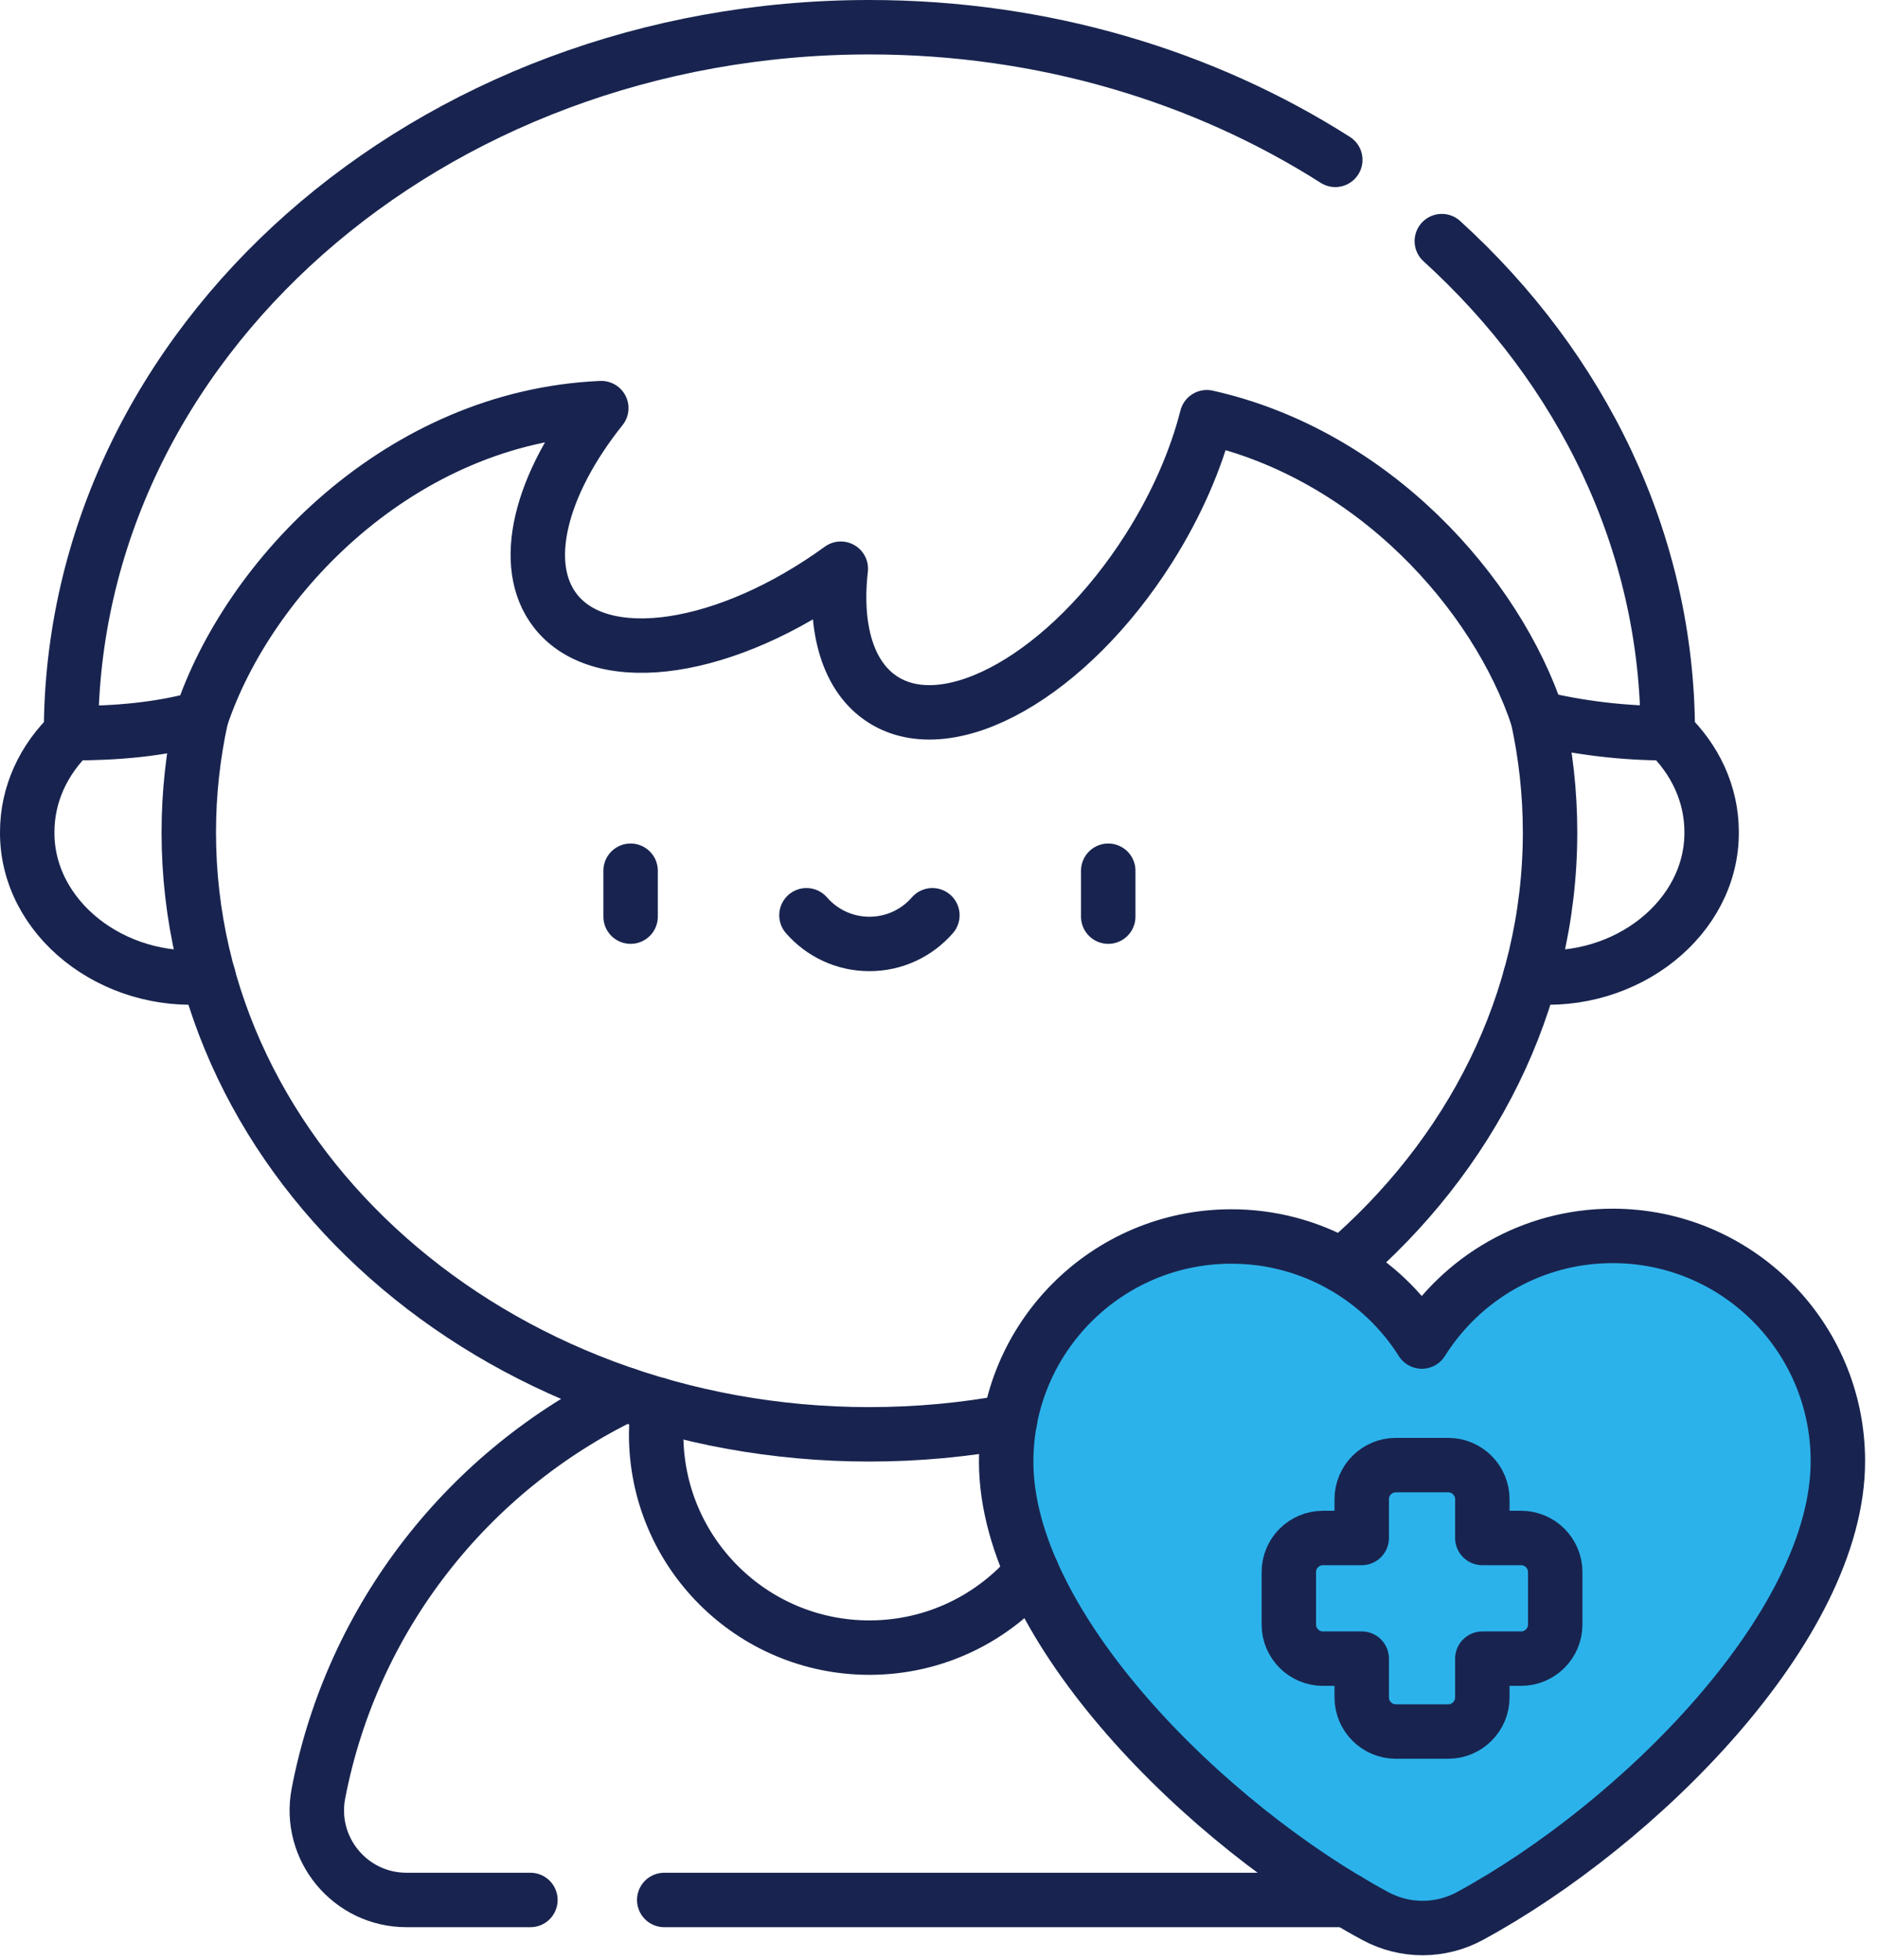 <svg width="69" height="72" viewBox="0 0 69 72" fill="none" xmlns="http://www.w3.org/2000/svg">
<path d="M57.026 45.601C55.026 45.601 53.526 47.935 53.026 49.101H51.526C51.86 48.768 51.626 47.701 48.026 46.101C43.526 44.101 37.026 47.101 37.026 53.101C37.026 59.101 41.526 63.101 44.026 65.601C46.026 67.601 50.86 70.101 53.026 71.101C54.36 70.435 58.126 68.101 62.526 64.101C68.026 59.101 68.026 52.601 66.526 49.101C65.026 45.601 59.526 45.601 57.026 45.601Z" fill="#2CB2EB"/>
<path d="M56.226 35.885C59.759 36.221 62.908 33.714 62.887 30.569C62.887 29.166 62.275 27.891 61.275 26.938M2.612 26.938C1.612 27.891 1 29.166 1 30.569C0.978 33.714 4.128 36.221 7.661 35.885M24.185 51.61C24.134 51.97 24.109 52.333 24.108 52.697C24.108 57.024 27.616 60.532 31.943 60.532C34.339 60.532 36.483 59.455 37.92 57.761" stroke="#18244F" stroke-width="2" stroke-miterlimit="10" stroke-linecap="round" stroke-linejoin="round"/>
<path d="M49.31 46.491C54.021 42.47 56.951 36.828 56.951 30.581C56.951 29.137 56.793 27.726 56.494 26.359" stroke="#18244F" stroke-width="2" stroke-miterlimit="10" stroke-linecap="round" stroke-linejoin="round"/>
<path d="M54.009 70.391C53.476 70.681 52.879 70.833 52.272 70.834C51.666 70.835 51.068 70.684 50.535 70.396C44.363 67.072 36.977 59.78 36.968 53.715C36.961 49.145 40.66 45.434 45.23 45.427C48.181 45.423 50.772 46.965 52.24 49.287C53.702 46.96 56.288 45.411 59.239 45.406C63.809 45.399 67.519 49.099 67.526 53.669C67.535 59.735 60.171 67.048 54.009 70.391Z" stroke="#18244F" stroke-width="2" stroke-miterlimit="10" stroke-linecap="round" stroke-linejoin="round"/>
<path d="M23.169 31.99V33.676M40.718 31.99V33.676M29.63 33.626C30.193 34.272 31.02 34.68 31.944 34.68C32.867 34.68 33.694 34.272 34.257 33.626M49.06 5.873C44.243 2.807 38.332 1 31.944 1C15.743 1 2.61 12.613 2.61 26.938C4.281 26.938 5.852 26.805 7.386 26.383C9.103 21.201 14.702 15.317 22.092 14.994C19.853 17.795 19.082 20.759 20.415 22.453C22.135 24.638 26.729 23.918 30.892 20.894C30.643 23.088 31.147 24.883 32.449 25.707C34.907 27.266 39.28 24.774 42.215 20.142C43.236 18.53 43.948 16.871 44.34 15.328C50.455 16.694 54.986 21.807 56.499 26.376C58.064 26.751 59.667 26.939 61.276 26.938C61.276 19.907 58.111 13.53 52.974 8.859M24.405 69.803H49.496M22.984 51.235C17.217 54.023 12.945 59.415 11.7 65.887C11.31 67.918 12.865 69.803 14.934 69.803H19.488M55.886 56.504H54.463V55.081C54.463 54.388 53.901 53.826 53.208 53.826H51.286C50.593 53.826 50.031 54.388 50.031 55.081V56.504H48.608C47.915 56.504 47.353 57.066 47.353 57.759V59.682C47.353 60.375 47.915 60.937 48.608 60.937H50.031V62.359C50.031 63.053 50.593 63.615 51.286 63.615H53.208C53.901 63.615 54.463 63.053 54.463 62.359V60.937H55.886C56.579 60.937 57.141 60.375 57.141 59.682V57.759C57.141 57.066 56.579 56.504 55.886 56.504Z" stroke="#18244F" stroke-width="2" stroke-miterlimit="10" stroke-linecap="round" stroke-linejoin="round"/>
<path d="M7.391 26.367C7.089 27.752 6.936 29.165 6.936 30.582C6.936 42.796 18.132 52.696 31.944 52.696C33.712 52.696 35.437 52.533 37.102 52.224" stroke="#18244F" stroke-width="2" stroke-miterlimit="10" stroke-linecap="round" stroke-linejoin="round"/>
</svg>
